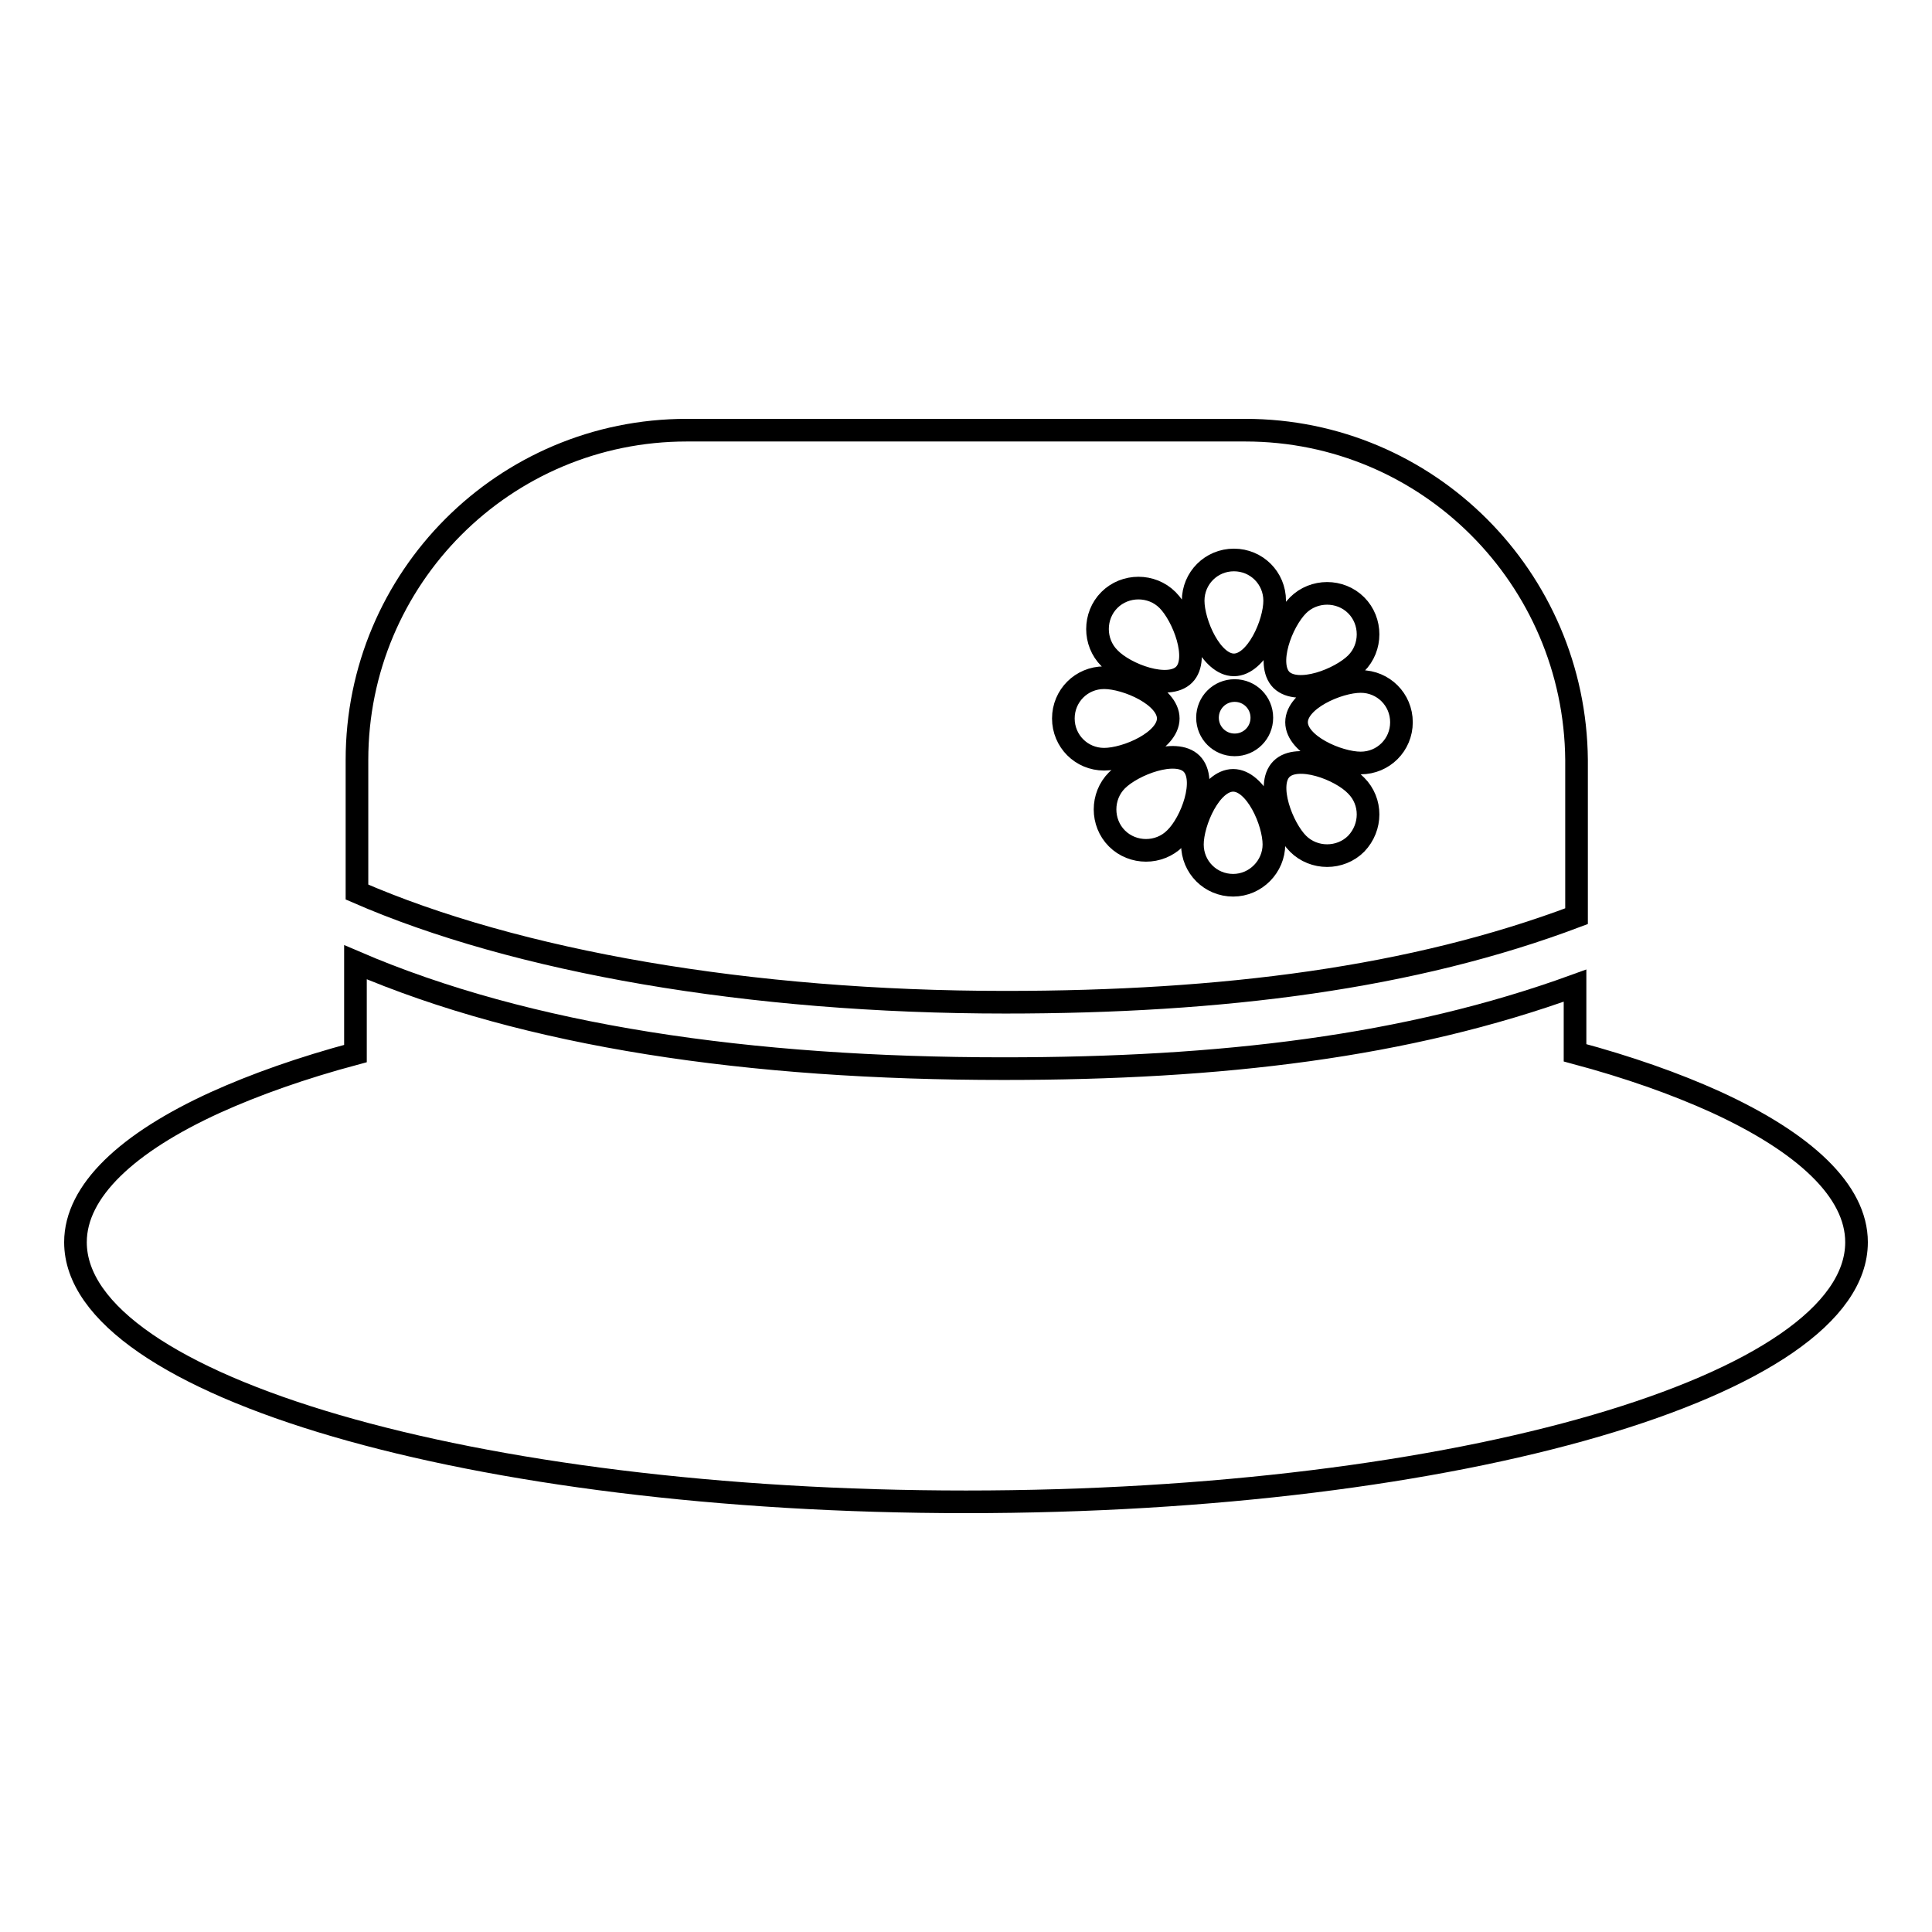 <?xml version="1.0" encoding="utf-8"?>
<!-- Svg Vector Icons : http://www.onlinewebfonts.com/icon -->
<!DOCTYPE svg PUBLIC "-//W3C//DTD SVG 1.1//EN" "http://www.w3.org/Graphics/SVG/1.1/DTD/svg11.dtd">
<svg version="1.1" xmlns="http://www.w3.org/2000/svg" xmlns:xlink="http://www.w3.org/1999/xlink" x="0px" y="0px" viewBox="0 0 256 256" enable-background="new 0 0 256 256" xml:space="preserve">
<g><g><path stroke-width="3" fill-opacity="0" stroke="#000000"  d="M227.3,146c-5.3-2.4-11.5-4.6-18.6-6.5v-8.9c-22.3,8.1-46.9,11-75.7,11c-33.8,0-63.1-4.3-85.9-14.1v12.1c-7.1,1.9-13.3,4.1-18.6,6.5C16.9,151.4,10,157.8,10,164.6c0,19,52.8,34.4,118,34.4c65.2,0,118-15.4,118-34.4C246,157.8,239.1,151.4,227.3,146z"/><path stroke-width="3" fill-opacity="0" stroke="#000000"  d="M165,57H91c-24.2,0-43.7,19.6-43.7,43.7v17.5c21.1,9.2,52,14.6,85.9,14.6c28.8,0,54-3.2,75.7-11.4v-20.7C208.7,76.6,189.2,57,165,57z M179.7,80.2c2.1,2.1,2.1,5.6,0,7.7c-2.1,2.1-7.7,4.3-9.9,2.2c-2.1-2.1,0-7.7,2.2-9.9C174.1,78.1,177.6,78.1,179.7,80.2z M163.5,74.2c3,0,5.4,2.4,5.4,5.4c0,3-2.4,8.5-5.4,8.5c-3,0-5.4-5.5-5.4-8.5C158.1,76.6,160.5,74.2,163.5,74.2z M167.2,95.1c0,2-1.6,3.6-3.6,3.6c-2,0-3.6-1.6-3.6-3.6c0-2,1.6-3.6,3.6-3.6C165.6,91.5,167.2,93.1,167.2,95.1z M147,79.5c2.1-2.1,5.6-2.1,7.7,0s4.3,7.8,2.2,9.9c-2.1,2.1-7.8,0-9.9-2.2C144.9,85.1,144.9,81.6,147,79.5z M140.9,95.2c0-3,2.4-5.4,5.4-5.4c3,0,8.5,2.4,8.5,5.4s-5.5,5.4-8.5,5.4C143.3,100.6,140.9,98.2,140.9,95.2z M148,111.1c-2.1-2.1-2.1-5.6,0-7.7c2.1-2.1,7.8-4.3,9.9-2.2c2.1,2.1,0,7.8-2.2,9.9C153.6,113.2,150.1,113.2,148,111.1z M163.4,117.3c-3,0-5.4-2.4-5.4-5.4s2.4-8.5,5.4-8.5s5.4,5.5,5.4,8.5C168.8,114.8,166.4,117.3,163.4,117.3z M179.7,111.8c-2.1,2.1-5.6,2.1-7.7,0s-4.3-7.8-2.2-9.9c2.1-2.1,7.8,0,9.9,2.2C181.8,106.2,181.8,109.6,179.7,111.8z M180.3,101.1c-3,0-8.5-2.4-8.5-5.4s5.5-5.4,8.5-5.4c3,0,5.4,2.4,5.4,5.4S183.3,101.1,180.3,101.1z"/></g></g>
</svg>